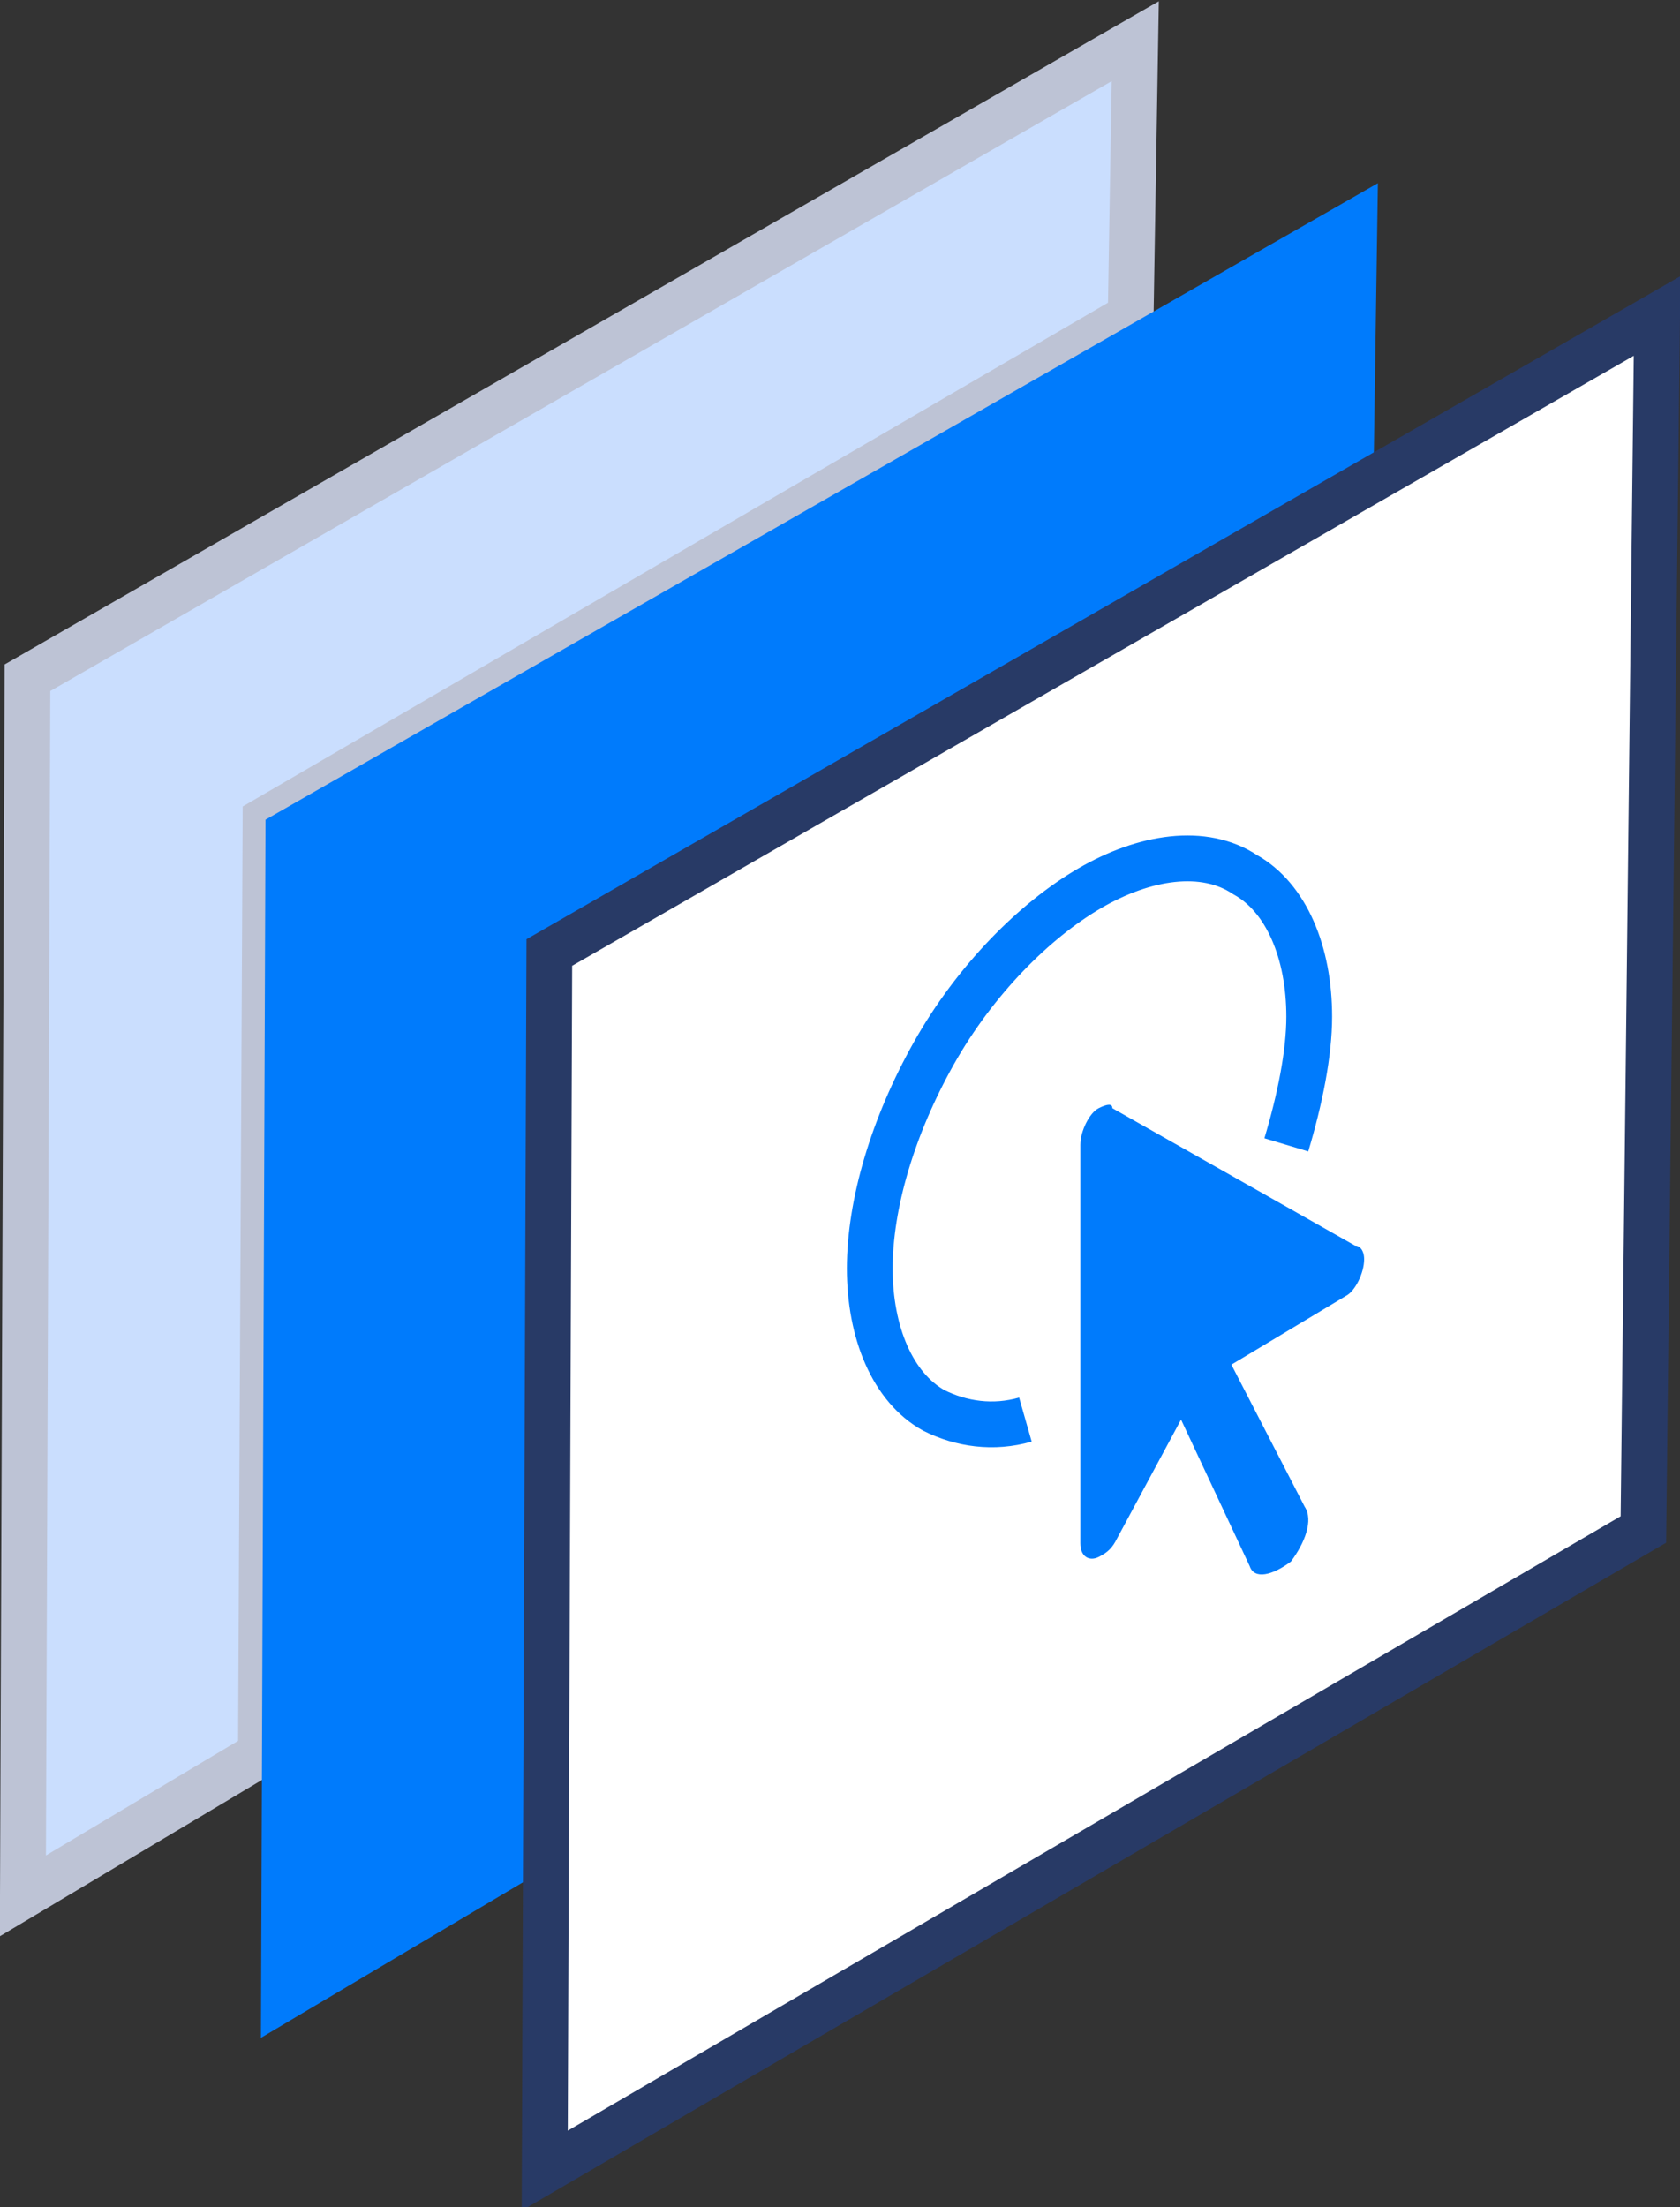 <?xml version="1.0" encoding="utf-8"?>
<!-- Generator: Adobe Illustrator 24.3.0, SVG Export Plug-In . SVG Version: 6.00 Build 0)  -->
<svg version="1.1" id="图层_1" xmlns="http://www.w3.org/2000/svg" xmlns:xlink="http://www.w3.org/1999/xlink" x="0px" y="0px"
	 viewBox="0 0 36.7 48.2" style="enable-background:new 0 0 36.7 48.2;" xml:space="preserve">
<rect x="0" y="0" width="36.7" height="48.2" fill="#333333" stroke="none"/>
<style type="text/css">
	.st0{fill:#CADEFE;stroke:#BDC3D5;stroke-miterlimit:10;}
	.st1{fill:#007BFC;}
	.st2{fill:#FFFFFF;stroke:#283A66;stroke-miterlimit:10;}
	.st3{fill:none;stroke:#007BFC;stroke-miterlimit:10;}
</style>
<polygon class="st0" points="0.5,41.4 5.7,38.3 5.8,17.9 24.7,6.9 24.8,0.9 0.6,14.8 "/>
<polygon class="st1" points="5.7,44.5 11.6,41 11.9,21.3 30,10.7 30.1,4 5.8,17.9 "/>
<polygon class="st2" points="11.9,47.4 35.9,33.4 36.2,6.9 12,20.8 "/>
<path class="st1" d="M24,24.2c-0.2,0.1-0.4,0.5-0.4,0.8v8.7c0,0.3,0.2,0.4,0.4,0.3c0.2-0.1,0.3-0.2,0.4-0.4l1.4-2.6l1.5,3.2
	c0.1,0.3,0.5,0.2,0.9-0.1c0.3-0.4,0.5-0.9,0.3-1.2l-1.6-3.1l2.5-1.5c0.2-0.1,0.4-0.5,0.4-0.8c0-0.2-0.1-0.3-0.2-0.3l-5.3-3
	C24.3,24.1,24.2,24.1,24,24.2z"/>
<path class="st3" d="M22.4,31c-0.7,0.2-1.4,0.1-2-0.2c-0.9-0.5-1.4-1.7-1.4-3.1s0.5-3.1,1.4-4.7s2.2-2.9,3.4-3.6
	c1.2-0.7,2.5-0.9,3.4-0.3c0.9,0.5,1.4,1.7,1.4,3.1c0,0.8-0.2,1.8-0.5,2.8"/>
</svg>
